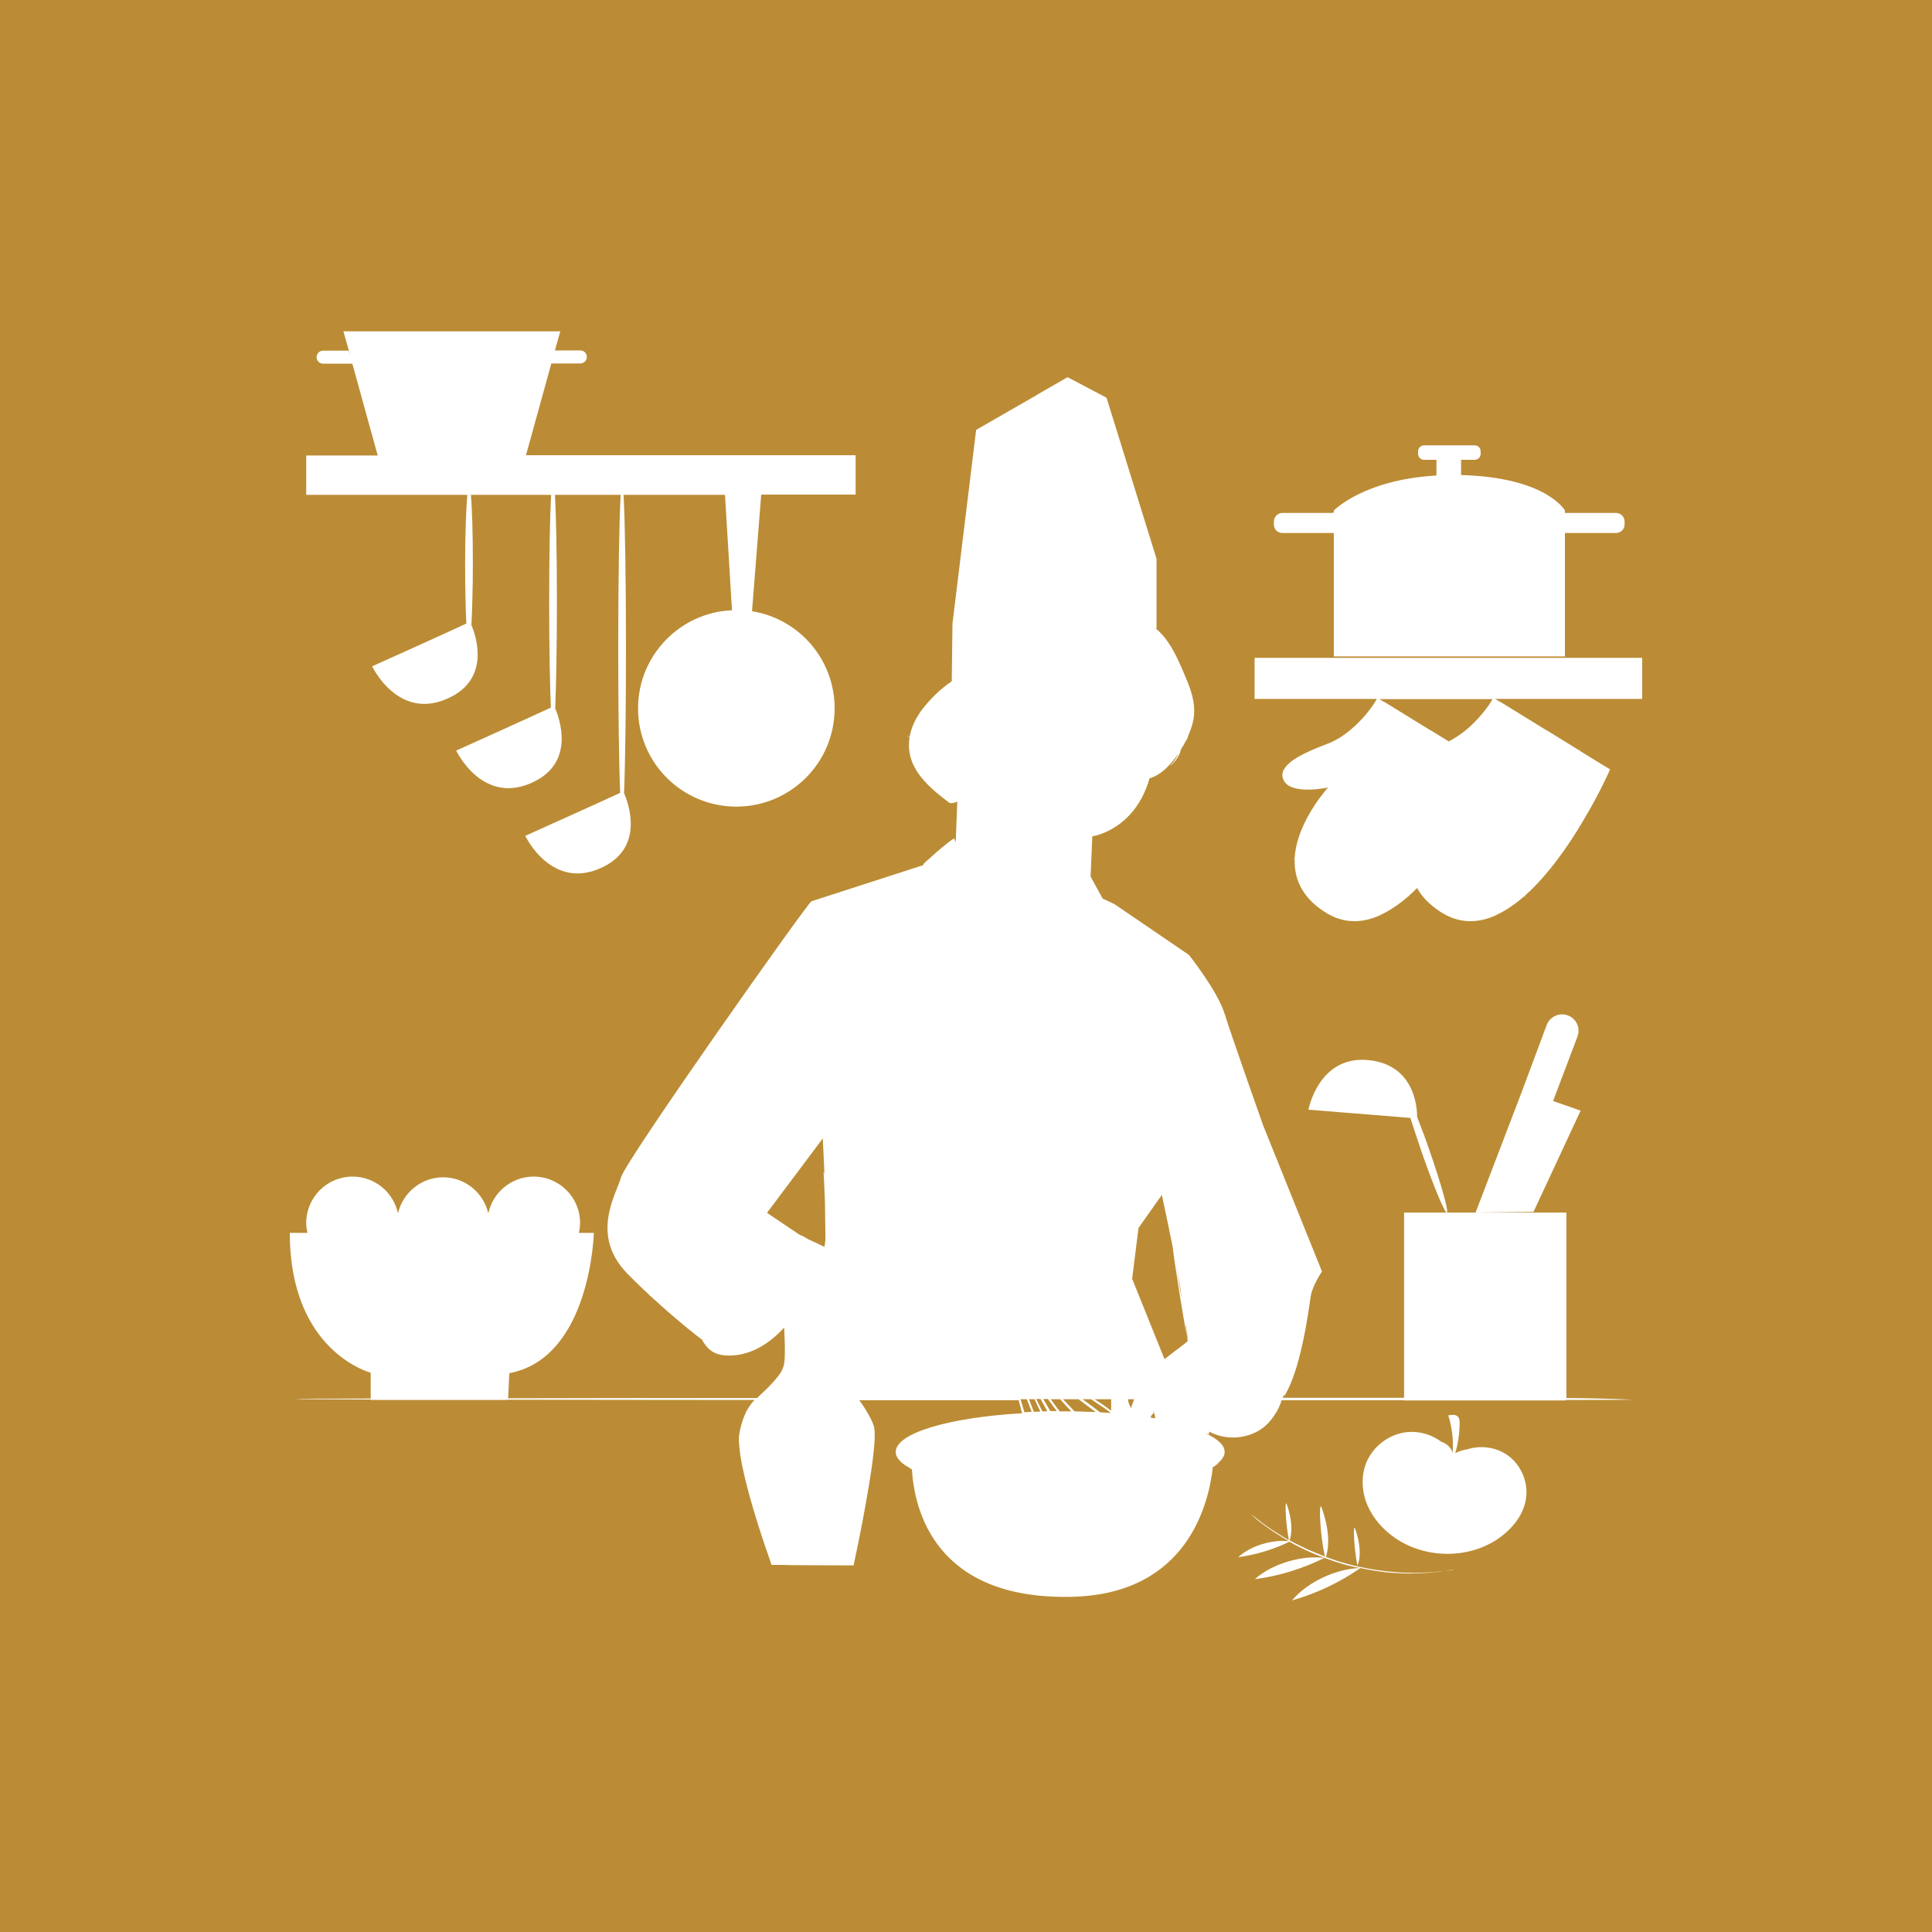 <?xml version="1.0" encoding="utf-8"?>
<!-- Generator: Adobe Illustrator 28.1.0, SVG Export Plug-In . SVG Version: 6.00 Build 0)  -->
<svg version="1.1" xmlns="http://www.w3.org/2000/svg" xmlns:xlink="http://www.w3.org/1999/xlink" x="0px" y="0px"
	 viewBox="0 0 800 800" style="enable-background:new 0 0 800 800;" xml:space="preserve">
<style type="text/css">
	.st0{fill:#BB8C35;}
	.st1{fill:#FFFFFF;}
</style>
<g id="Calque_1">
	<g id="TGkak2_00000089551381096385762250000011458930608131503009_">
		<g>
			<rect class="st0" width="800" height="800"/>
		</g>
	</g>
</g>
<g id="Calque_2">
	<g>
		<path class="st1" d="M519.5,272.4v17h50.6c-0.8,1.6-3.5,5.7-7.5,9.7c0,0,0,0,0,0c0,0,0,0,0,0c-3.5,3.5-8,7.1-13.2,9
			c-9.1,3.4-16.4,7-18,11.1c-0.2-0.1-0.3-0.2-0.3-0.1c0,0,0.1,0.2,0.2,0.3c-0.5,1.3-0.4,2.6,0.4,4c3.4,5.9,18.2,2.7,18.2,2.7
			s-1.6,1.8-3.8,4.8c-0.2-0.1-0.3-0.2-0.3-0.2c0,0,0.1,0.1,0.3,0.2c-3.9,5.4-9.5,14.8-10,24.4c-0.2,0.3-0.4,0.5-0.3,0.6
			c0,0,0.1-0.1,0.3-0.4c-0.3,7.7,2.5,15.6,12.1,21.9c7.8,5.2,15.7,5,23.2,1.6c0.2,0.1,0.3,0.1,0.3,0.1c0,0-0.1-0.1-0.2-0.2
			c4-1.8,7.9-4.5,11.7-7.8c0.4,0.2,0.6,0.3,0.6,0.3c0,0-0.2-0.2-0.5-0.4c1.2-1,2.3-2.1,3.5-3.3c1.9,3.5,4.9,6.7,9.4,9.7
			c7.8,5.2,15.7,5,23.2,1.6c0.2,0.1,0.3,0.1,0.3,0.1c0,0-0.1-0.1-0.2-0.2c4-1.8,7.9-4.5,11.7-7.8c0.4,0.2,0.6,0.3,0.6,0.3
			c0,0-0.2-0.2-0.5-0.4c9.6-8.5,18.2-20.8,24.4-31.4c0,0,0,0,0,0s0,0,0,0c6.9-11.5,11-21,11-21l-2.4-1.5c0.1-0.1,0.1-0.2,0.1-0.2
			c0,0-0.1,0.1-0.2,0.2l-10.2-6.3c0.4-0.5,0.6-0.9,0.6-0.9c0,0-0.3,0.3-0.7,0.8l-13.1-8.1c0.1-0.3,0.2-0.4,0.2-0.4
			c0,0-0.1,0.1-0.3,0.4l-19.5-12c0.1-0.1,0.1-0.2,0.1-0.2c0,0-0.1,0.1-0.2,0.2l-2-1.2H680v-17H519.5z M610.6,299
			C610.6,299,610.6,299,610.6,299C610.6,299,610.6,299,610.6,299c-2.9,3-6.6,5.9-10.7,8l-7-4.3c0.1-0.3,0.2-0.4,0.2-0.4
			c0,0-0.1,0.1-0.3,0.4l-19.5-12c0.1-0.1,0.1-0.2,0.1-0.2c0,0-0.1,0.1-0.2,0.2l-2-1.2h46.8C617.3,290.9,614.6,295,610.6,299z"/>
		<path class="st1" d="M531,220.7h21.3v51.1h95.7v-51.1h21.2c1.9,0,3.5-1.6,3.5-3.5v-1.3c0-1.9-1.6-3.5-3.5-3.5h-21.2v-1
			c0,0-7.4-13.7-43-14.7v-6.3h5.6c1.4,0,2.5-1.1,2.5-2.5v-1c0-1.4-1.1-2.5-2.5-2.5h-20.9c-1.4,0-2.5,1.1-2.5,2.5v1
			c0,1.4,1.1,2.5,2.5,2.5h5.1v6.5c-30.2,1.7-42.5,14.5-42.5,14.5v0.9c-0.5,0-0.8,0-0.8,0.1c0,0,0,0,0,0H531c-1.9,0-3.5,1.6-3.5,3.5
			v1.3C527.5,219.2,529,220.7,531,220.7z"/>
		<path class="st1" d="M648.6,578.9v-76.8H611h-29.6v76.7c-15.4,0-32.2,0-50.2,0c0.1-0.4,0.2-0.7,0.3-1.1l0.4,0.2
			c7.4-11.8,10.5-39.7,10.9-41.5c0.9-4.5,4.6-9.9,4.6-9.9l-24.4-60.6c0,0-13.4-37.9-15.9-46.1c-3-9.6-14.8-24.4-14.8-24.4l-30.8-21
			c0,0-1.8-0.9-4.9-2.3l0,0l-5-9.1c0,0,0,0.1,0,0.2c0-0.1,0-0.2,0-0.4c0.4-9.7,0.7-16.5,0.7-16.5s17.5-2.4,23.7-24
			c5-1.5,9-5.9,12-10.4c-0.1,0.2-0.2,0.4-0.3,0.6c-1.4,3.1-3.2,4.4-3.1,4.5c0,0,0.1-0.1,0.3-0.2c0.2-0.2,0.5-0.4,0.8-0.7
			c0.7-0.7,1.6-1.8,2.4-3.3c0.4-0.7,0.7-1.6,0.9-2.5c0.6-1,1.2-1.9,1.7-2.9c0.4-0.6,0.9-1.4,1.2-2.3c0.1-0.3,0.2-0.7,0.3-1
			c1.4-3.1,2.3-6.4,2.3-9.8c0-5.4-2.1-10.5-4.2-15.4c-2.2-5.1-4.4-10.2-7.8-14.6c-1.3-1.6-2.7-3.1-4.3-4.4c0.2,0.1,0.5,0.3,0.7,0.4
			v-28.9l-20.7-66.7l-16.1-8.5l-0.6,0.3c0,0,0,0,0,0c0,0,0,0,0,0l-11.8,6.8c0-0.3,0-0.4,0-0.4c0,0,0,0.2-0.1,0.5L404.2,178
			l-9.8,80.2l-0.3,23.9c-2.1,1.4-6.9,4.9-11.8,11.1c-2.8,3.5-5,7.8-5.7,12.2c-0.8-0.7-1.2-1.1-1.2-1.1c0,0,0.1,0.2,0.4,0.5
			c0.2,0.2,0.5,0.5,0.8,0.8c-0.3,2-0.3,4,0,5.9c1.4,9,9.3,15.5,16.6,21c1.2,0.2,2.2-0.1,3.2-0.6l-0.6,15.3l-0.1,1.6
			c-0.4-1-0.6-1.6-0.6-1.6c-2.8,1.3-12.8,10.6-12.8,10.6c0,0.1,0.1,0.3,0.1,0.4l-46.4,15c-1.5,0.5-76.8,107.1-78.8,114.2
			c-2,7.1-13,24,2.5,39.9c15.5,15.8,30.8,27.3,30.8,27.3c0-0.1,0-0.2,0-0.3c0.5,1.2,1.3,2.3,2.3,3.5c1.8,2.1,4.4,3.2,7.1,3.4
			c5.1,0.5,10.2-0.8,14.7-3.3c3.8-2.1,7.2-5,10.1-8.2c0.1,2.9,0.3,5.8,0.3,8.7c0,1.9,0,3.7-0.2,5.6c-0.2,1.8-0.9,3.5-1.9,4.9
			c-1,1.5-2.2,2.8-3.4,4.1c-1.2,1.3-2.4,2.5-3.7,3.7c-0.8,0.7-1.5,1.4-2.3,2.2c-38.9,0-73.9,0-103.1,0.1l0.5-10.4
			c33.7-6.3,35-58.1,35-58.1h-6.2c0.3-1.3,0.5-2.7,0.5-4.1c0-10.6-8.6-19.2-19.2-19.2c-9.2,0-16.9,6.5-18.8,15.2
			c-2-8.5-9.6-14.9-18.7-14.9c-9.1,0-16.7,6.4-18.7,14.9c-1.9-8.7-9.6-15.2-18.8-15.2c-10.6,0-19.2,8.6-19.2,19.2
			c0,1.4,0.2,2.8,0.5,4.1H120c0,49.3,33.5,57.9,33.5,57.9v0.2c-0.1,0-0.2,0-0.2,0c0,0,0.1,0,0.2,0v10.5c-19.8,0-31,0.1-31,0.2
			s11.2,0.1,31,0.2v0.2H210l0-0.1c29,0,63.9,0.1,102.5,0.1c-0.3,0.3-0.5,0.5-0.8,0.8c-1.1,1.3-2,2.7-2.8,4.2c-1.4,3-2.3,6.1-2.8,9.2
			c-0.2,1.6-0.2,3.1,0,4.6c0.1,1.5,0.3,3,0.5,4.4c0.9,5.7,2.3,10.9,3.5,15.6c2.6,9.3,5,16.7,6.7,21.7c0.9,2.5,1.5,4.4,2,5.8
			c0.2,0.6,0.4,1.1,0.5,1.5c0.1,0.3,0.2,0.5,0.2,0.5s0.2,0,0.6,0c0.4,0,1,0,1.7,0c1.5,0,3.7,0,6.6,0.1c5.8,0,14.2,0.1,24.9,0.1
			l0.2,0l0-0.2c1.3-6.2,2.8-13.3,4.2-21c1.4-7.8,3-16.2,4-25.3c0.2-2.3,0.5-4.6,0.5-7c0-1.2,0-2.4-0.2-3.6c-0.3-1.2-0.8-2.3-1.3-3.4
			c-1.4-2.7-3-5.4-4.9-7.9h66c0.5,1.7,0.9,3.5,1.4,5.4c-30,1.7-52.3,8.2-52.3,16c0,2.6,2.4,5,6.7,7.1c0,0,0,0,0,0
			c-0.3-0.1-0.5-0.2-0.7-0.3c-0.2-0.1-0.3-0.1-0.3-0.1c0,0,0.1,0.1,0.3,0.2c0.2,0.1,0.5,0.2,0.7,0.3c1,16.7,9.5,54.2,66.4,52.8
			c47.9-1.2,56.6-38.9,58.2-53.7c0.6-0.3,1.1-0.6,1.5-0.9c0.3-0.2,0.6-0.4,0.8-0.5c0.2-0.1,0.3-0.2,0.3-0.2c0,0-0.1,0-0.3,0.1
			c-0.2,0.1-0.5,0.3-0.9,0.5c-0.2,0.1-0.5,0.3-0.7,0.4c2.7-1.8,4.2-3.7,4.2-5.7c0-2.8-2.9-5.4-7.9-7.7l1.4,0.4l0.1-1.1
			c6.4,3.5,14.8,3.2,21-0.7c2.2-1.4,4.1-3.3,5.6-5.5c0,0,0,0,0,0c0,0,0.2-0.2,0.4-0.6c0.2-0.4,0.7-1,1.1-1.7
			c0.6-1.1,1.3-2.6,1.9-4.5c18.1,0,35,0,50.4,0v0.1h67.2v-0.2c17.7,0,27.6-0.1,27.6-0.1S666.3,579,648.6,578.9z M488.3,530.8
			c0.5,2.4,0.8,4.9,1.1,7.5c-0.1-0.8-0.2-1.5-0.4-2.3c-0.7-4.4-1.4-8.5-1.9-11.7C487.5,526.5,487.9,528.7,488.3,530.8z M491.1,549.2
			l0.8,5.9c-0.1,0-0.1,0.1-0.2,0.1c0-0.6-0.4-3.2-0.9-7.1C490.9,548.5,491,548.8,491.1,549.2z M492,555.3L492,555.3
			c-0.1,0.1-0.2,0.2-0.3,0.3C491.7,555.5,491.8,555.4,492,555.3z M439,579.4c1.4,1.6,3,3.3,4.6,5c-1.4,0-2.8,0-4.3,0
			c-0.2,0-0.3,0-0.5,0c-0.9-1.1-1.7-2.2-2.5-3.3c-0.4-0.6-0.8-1.1-1.2-1.7H439z M444.9,584.4c-1.6-1.7-3.2-3.4-4.7-5h6.4
			c2.3,1.7,4.7,3.5,7.1,5.3C450.9,584.6,447.9,584.5,444.9,584.4z M434,579.4c0.5,0.7,1,1.5,1.6,2.2c0.7,0.9,1.3,1.8,2,2.7
			c-0.9,0-1.8,0-2.7,0c-1-1.7-2-3.4-2.9-5H434z M455.5,584.8c-0.1-0.1-0.3-0.2-0.4-0.3c-2.3-1.8-4.6-3.5-6.8-5.1h3.5
			c2.7,1.8,5.5,3.6,8.2,5.7C458.5,585,457,584.9,455.5,584.8z M430.9,579.4c0.9,1.6,1.9,3.3,2.8,5c-0.7,0-1.4,0-2.1,0
			c-0.9-1.8-1.7-3.5-2.5-5.1H430.9z M453.3,579.4h6.8c0,1.6,0,3.2,0,4.7C457.8,582.4,455.5,580.8,453.3,579.4z M483.3,505.2
			c0.8,4,1.6,7.9,2.4,11.7c0,0,0-0.1,0-0.1c-0.2,0,1.1,8.7,2.8,19.3c1.6,10.1,3.1,18.3,3.4,19.1c-0.2,0.2-0.4,0.4-0.6,0.5
			c-0.3,0.3-0.5,0.5-0.5,0.5c0,0,0,0,0,0c-2.7,2-5.7,4.4-8.6,6.6l-13.4-33.3l2.6-20.8c0.1-0.1,0.1-0.2,0.1-0.2c0,0,0,0-0.1,0l0,0
			l9.7-13.7L483.3,505.2z M428.4,579.4c0.7,1.6,1.5,3.3,2.4,5.1c-0.9,0-1.8,0.1-2.7,0.1c-0.7-1.8-1.4-3.6-2-5.2H428.4z M467.3,580.8
			c-0.1-0.3-0.1-0.8-0.2-1.4h2.5c-0.4,1.2-0.9,2.5-1.3,3.7C467.9,582.2,467.5,581.3,467.3,580.8z M477.7,584.3
			c0,0.1,0.1,0.2,0.1,0.3c-0.2,0.3-0.4,0.5-0.5,0.7C477.5,584.6,477.7,584.3,477.7,584.3z M340.7,471.4l0.7,14.9
			c-0.1-0.4-0.2-0.8-0.4-1.3c0.3,4.6,0.4,8.9,0.6,12.7l0.2,15.7c0,0-0.2,1.1-0.4,2.9l-6.8-3.2c-1.1-0.7-2.3-1.4-3.5-1.8l-13.5-9.1
			L340.7,471.4z M422.6,579.4h2.6c0.6,1.6,1.3,3.4,2,5.2c-1,0-2,0.1-3,0.2C423.6,582.8,423.1,581,422.6,579.4z M476.4,587
			c0.2-0.5,0.4-0.9,0.6-1.2c0.1,0,0.4-0.3,0.9-0.8c0.2,0.6,0.3,1.2,0.4,1.6c-0.2,0.2-0.3,0.3-0.2,0.3c0,0,0.1,0,0.3-0.1
			c0,0.2,0,0.4,0,0.5C477.7,587.2,477.1,587.1,476.4,587z"/>
		<path class="st1" d="M192.6,233.6c0,9.7,0.2,18.5,0.5,24.6c-7.4,3.5-39,17.7-39,17.7s11,23.3,32.2,12.9c16.5-8,11-25,8.9-30
			c0.3-6.1,0.6-15.1,0.6-25.2c0-12.2-0.3-22.9-0.8-28.7h33.2c-0.5,9.3-0.8,25.7-0.8,44.4c0,18.2,0.3,34.3,0.7,43.7
			c-7,3.3-39.2,17.8-39.2,17.8s11,23.3,32.2,12.9c17-8.3,10.6-26,8.8-30.4c0.4-9.4,0.7-25.6,0.7-44c0-18.7-0.3-35.1-0.8-44.4h27.2
			c-0.6,10.7-1,35-1,63.2c0,25.8,0.3,48.3,0.8,60.2c-6.8,3.2-39.3,17.8-39.3,17.8s11,23.3,32.2,12.9c17.3-8.4,10.4-26.7,8.7-30.6
			c0.5-11.8,0.8-34.4,0.8-60.3c0-28.3-0.4-52.5-1-63.2h42l2.9,47.8c-21.6,0.9-38.9,18.8-38.9,40.6c0,22.5,18.2,40.7,40.7,40.7
			s40.7-18.2,40.7-40.7c0-20.3-14.8-37.1-34.2-40.2l3.8-48.3h39.1v-16.3H217.8l10.5-38h12c1.5,0,2.7-1.2,2.7-2.7
			c0-1.5-1.2-2.7-2.7-2.7h-10.5l-0.2,0.6l2.4-8.5h-89.8l2.7,9.6l-0.6-1.6h-10.5c-1.5,0-2.7,1.2-2.7,2.7c0,1.5,1.2,2.7,2.7,2.7h12.1
			l10.5,38h-29.6v16.3h66.7C193,210.6,192.6,221.3,192.6,233.6z"/>
		<path class="st1" d="M654.5,459.9l-11.4-4l10.1-26.7c1.3-3.5-0.4-7.4-3.9-8.7c-3.5-1.4-7.4,0.4-8.8,3.8l-10.1,27.1L611,502.1
			l24-0.3L654.5,459.9z"/>
		<path class="st1" d="M588.7,477.1c4.9,14.1,9.6,25.3,10.4,25c0.9-0.3-2.4-12-7.3-26.1c-1.7-5-3.5-9.6-5-13.5
			c0-3.7-0.9-21.4-19.8-23.5c-21-2.3-25.2,20.5-25.2,20.5l42.2,3.4C585.4,467.1,586.9,471.9,588.7,477.1z"/>
		<path class="st1" d="M600.9,650.2c-0.7,0.1-1.5,0.2-2.6,0.3c-0.6,0.1-1.2,0.1-1.9,0.2c-0.7,0.1-1.4,0.1-2.2,0.2
			c-1.6,0.1-3.4,0.3-5.4,0.3c-1,0-2.1,0-3.2,0.1c-1.1,0-2.2-0.1-3.4-0.1c-2.4,0-4.9-0.3-7.6-0.5c-5.3-0.6-11.1-1.6-17-3.2
			c-3-0.8-5.8-1.8-8.6-2.8c3-8.8-1.9-20.8-1.9-20.8c-1-1.6-0.6,10.9,1.5,20.6c-2.6-1-5-2-7.3-3c-2.4-1.2-4.7-2.2-6.8-3.4
			c-0.2-0.1-0.3-0.2-0.5-0.3c2.2-6.5-1.3-15.2-1.3-15.2c-0.7-1.2-0.4,8,1,15.1c-0.8-0.4-1.6-0.8-2.3-1.3c-0.9-0.6-1.8-1.1-2.7-1.7
			c-1.7-1-3.2-2.1-4.5-3c-0.7-0.5-1.3-0.9-1.8-1.3c-0.5-0.4-1-0.8-1.5-1.2c-0.9-0.7-1.5-1.2-2.1-1.6c-0.5-0.4-0.7-0.5-0.8-0.5
			c0,0,0.2,0.2,0.7,0.6c0.5,0.4,1.2,1,2,1.7c0.4,0.4,0.9,0.8,1.5,1.2c0.5,0.4,1.2,0.9,1.8,1.3c1.3,0.9,2.8,2.1,4.5,3.1
			c0.9,0.5,1.7,1.1,2.7,1.7c0.8,0.5,1.7,1,2.5,1.5c-7-0.8-15.9,1.9-21,6.6c7.4-1,14.6-3.2,21.2-6.4c0.1,0,0.2,0.1,0.2,0.1
			c2.1,1.2,4.4,2.3,6.8,3.5c4.9,2.2,10.4,4.3,16.4,6c1.9,0.5,3.8,0.9,5.7,1.3c-9.9,0.3-21.8,5.9-28,13.4
			c10.1-2.9,19.7-7.4,28.3-13.4c3.9,0.8,7.6,1.4,11.1,1.8c2.7,0.2,5.2,0.4,7.6,0.4c1.2,0,2.3,0.1,3.4,0c1.1,0,2.2-0.1,3.2-0.1
			c2,0,3.8-0.3,5.5-0.4c0.8-0.1,1.5-0.1,2.2-0.2c0.7-0.1,1.3-0.2,1.9-0.3c1.1-0.2,1.9-0.3,2.6-0.4c0.6-0.1,0.9-0.2,0.9-0.2
			C601.8,650.1,601.5,650.1,600.9,650.2z"/>
		<path class="st1" d="M519.6,653.9c10-1.3,19.7-4.3,28.8-8.8C539,643.9,526.7,647.5,519.6,653.9z"/>
		<path class="st1" d="M561,632.7c-0.7-1.2-0.4,8.4,1.1,15.6C564.7,641.8,561,632.7,561,632.7z"/>
		<path class="st1" d="M624,602.4c-4.7-3.2-10.9-4-16.3-2.3c-1.8,0.3-3.5,0.8-5.1,1.6c1.2-4.1,1.8-8.4,1.8-12.6
			c0-0.8-0.1-1.8-0.6-2.4c-0.9-1.1-2.7-0.9-4.1-0.6c1.6,5,2.2,10.3,1.8,15.5c-0.6-2.2-2.5-3.9-4.7-4.6c-4-3-9.1-4.5-14.1-4
			c-7.2,0.7-13.9,5.6-16.8,12.3c-2.4,5.6-2.1,12.3,0.3,17.9c2.4,5.7,6.7,10.4,11.7,13.8c13.3,9,32.5,8.6,44.9-1.7
			c4.6-3.8,8.3-9,9.1-14.9C632.9,613.5,629.7,606.3,624,602.4z"/>
	</g>
</g>
</svg>
